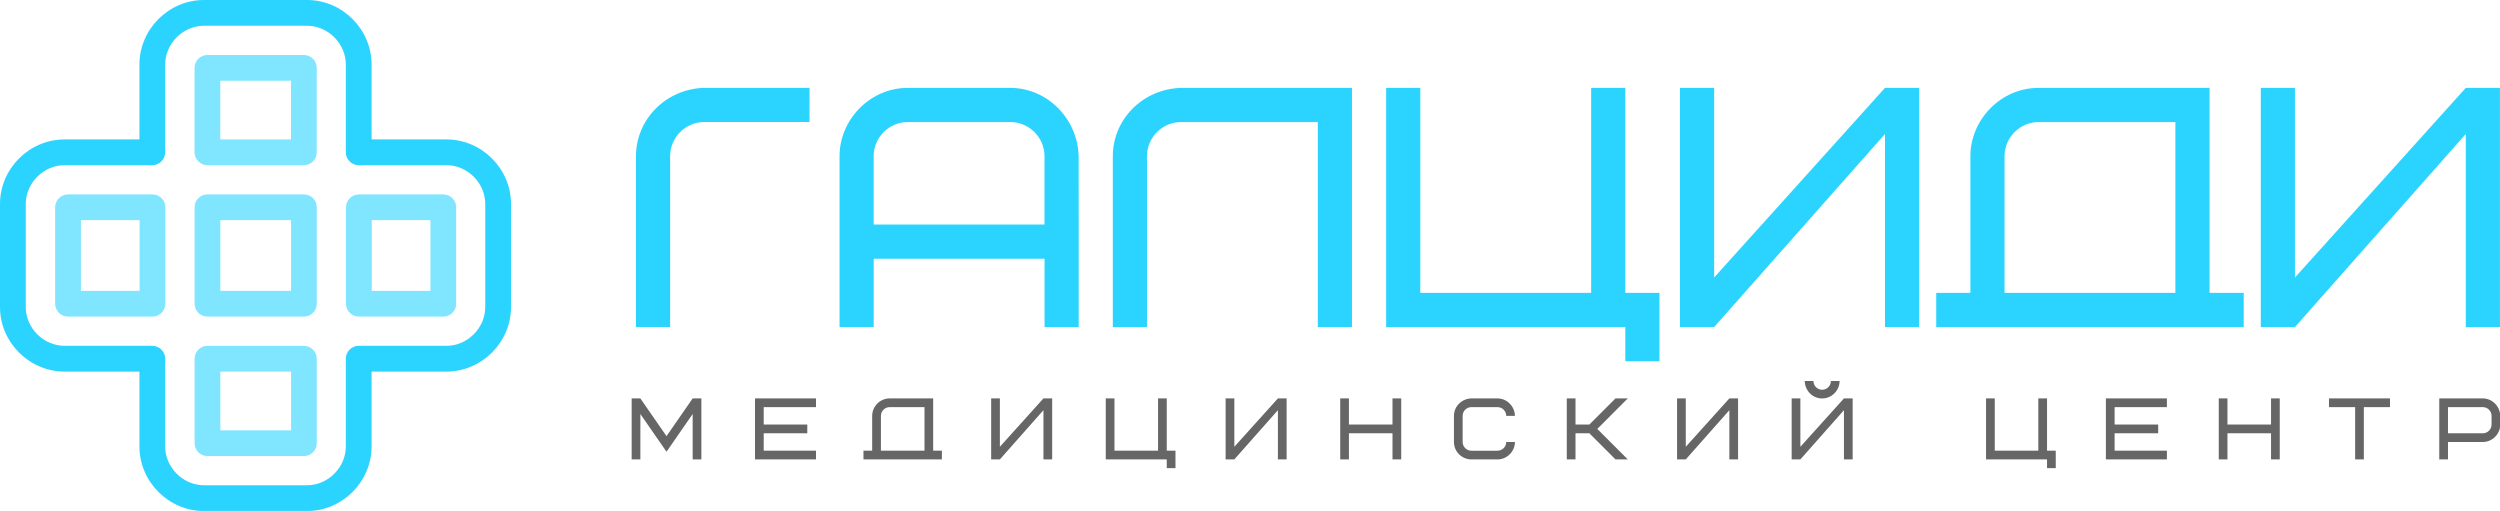 <?xml version="1.0" encoding="UTF-8" standalone="no"?>
<!-- Created with Inkscape (http://www.inkscape.org/) -->

<svg
   width="57.377mm"
   height="11.727mm"
   viewBox="0 0 57.377 11.727"
   version="1.1"
   id="svg1"
   inkscape:version="1.3 (0e150ed6c4, 2023-07-21)"
   sodipodi:docname="log-gald-n-black-c.svg"
   xmlns:inkscape="http://www.inkscape.org/namespaces/inkscape"
   xmlns:sodipodi="http://sodipodi.sourceforge.net/DTD/sodipodi-0.dtd"
   xmlns="http://www.w3.org/2000/svg"
   xmlns:svg="http://www.w3.org/2000/svg">
  <sodipodi:namedview
     id="namedview1"
     pagecolor="#ffffff"
     bordercolor="#666666"
     borderopacity="1.0"
     inkscape:showpageshadow="2"
     inkscape:pageopacity="0.0"
     inkscape:pagecheckerboard="0"
     inkscape:deskcolor="#d1d1d1"
     inkscape:document-units="mm"
     inkscape:zoom="2.8284272"
     inkscape:cx="53.563338"
     inkscape:cy="62.755726"
     inkscape:window-width="1927"
     inkscape:window-height="1343"
     inkscape:window-x="17"
     inkscape:window-y="0"
     inkscape:window-maximized="0"
     inkscape:current-layer="layer1"
     showguides="true"
     showgrid="false">
    <sodipodi:guide
       position="171.97,199.096"
       orientation="1,0"
       id="guide2"
       inkscape:locked="false" />
    <sodipodi:guide
       position="214.371,197.736"
       orientation="1,0"
       id="guide3"
       inkscape:locked="false" />
    <sodipodi:guide
       position="-171.582,82.67"
       orientation="1,0"
       id="guide15"
       inkscape:locked="false" />
    <sodipodi:guide
       position="-185.076,89.682"
       orientation="1,0"
       id="guide19"
       inkscape:locked="false" />
    <sodipodi:guide
       position="-163.248,82.141"
       orientation="1,0"
       id="guide50"
       inkscape:locked="false" />
    <sodipodi:guide
       position="-113.334,67.672"
       orientation="1,0"
       id="guide51"
       inkscape:locked="false" />
    <sodipodi:guide
       position="-80.83,83.266"
       orientation="1,0"
       id="guide52"
       inkscape:locked="false" />
    <sodipodi:guide
       position="-31.155,65.472"
       orientation="1,0"
       id="guide53"
       inkscape:locked="false" />
    <sodipodi:guide
       position="-55.959,60.379"
       orientation="1,0"
       id="guide54"
       inkscape:locked="false" />
  </sodipodi:namedview>
  <defs
     id="defs1">
    <filter
       style="color-interpolation-filters:sRGB"
       inkscape:label="Drop Shadow"
       id="filter20"
       x="-0.116"
       y="-0.116"
       width="1.231"
       height="1.231">
      <feFlood
         result="flood"
         in="SourceGraphic"
         flood-opacity="0.086"
         flood-color="rgb(0,0,0)"
         id="feFlood19" />
      <feGaussianBlur
         result="blur"
         in="SourceGraphic"
         stdDeviation="0.7"
         id="feGaussianBlur19" />
      <feOffset
         result="offset"
         in="blur"
         dx="0"
         dy="-0"
         id="feOffset19" />
      <feComposite
         result="comp1"
         operator="in"
         in="flood"
         in2="offset"
         id="feComposite19" />
      <feComposite
         result="comp2"
         operator="over"
         in="SourceGraphic"
         in2="comp1"
         id="feComposite20" />
    </filter>
    <filter
       style="color-interpolation-filters:sRGB"
       inkscape:label="Drop Shadow"
       id="filter20-6"
       x="-0.116"
       y="-0.116"
       width="1.231"
       height="1.231">
      <feFlood
         result="flood"
         in="SourceGraphic"
         flood-opacity="0.086"
         flood-color="rgb(0,0,0)"
         id="feFlood19-8" />
      <feGaussianBlur
         result="blur"
         in="SourceGraphic"
         stdDeviation="0.7"
         id="feGaussianBlur19-6" />
      <feOffset
         result="offset"
         in="blur"
         dx="0"
         dy="-0"
         id="feOffset19-1" />
      <feComposite
         result="comp1"
         operator="in"
         in="flood"
         in2="offset"
         id="feComposite19-4" />
      <feComposite
         result="comp2"
         operator="over"
         in="SourceGraphic"
         in2="comp1"
         id="feComposite20-2" />
    </filter>
  </defs>
  <g
     inkscape:label="Слой 1"
     inkscape:groupmode="layer"
     id="layer1"
     transform="translate(65.709,-784.15)">
    <g
       id="g1">
      <path
         style="fill:#80e5ff;stroke-width:0.191;stroke-linejoin:round;paint-order:stroke fill markers"
         d="m -60.949,785.412 c -0.163,1.3e-4 -0.295,0.132 -0.295,0.295 v 1.938 c -1.5e-4,0.163 0.132,0.295 0.295,0.296 h 2.214 c 0.163,-1.3e-4 0.295,-0.132 0.295,-0.296 v -1.938 c -1.4e-4,-0.163 -0.132,-0.295 -0.295,-0.295 z m 0.296,0.591 h 1.623 v 1.347 h -1.623 z m -3.495,2.609 c -0.163,1.4e-4 -0.295,0.132 -0.295,0.295 v 2.214 c 1.3e-4,0.163 0.132,0.295 0.295,0.295 h 1.938 c 0.163,1.5e-4 0.295,-0.132 0.296,-0.295 v -2.214 c -1.3e-4,-0.163 -0.132,-0.295 -0.296,-0.295 z m 3.2,0 c -0.163,1.3e-4 -0.295,0.132 -0.295,0.295 v 2.214 c 1.3e-4,0.163 0.132,0.295 0.295,0.295 h 2.214 c 0.163,-1.3e-4 0.295,-0.132 0.295,-0.295 v -2.214 c -1.3e-4,-0.163 -0.132,-0.295 -0.295,-0.295 z m 3.476,0 c -0.163,-1.5e-4 -0.295,0.132 -0.296,0.295 v 2.214 c 1.3e-4,0.163 0.132,0.295 0.296,0.295 h 1.938 c 0.163,-1.4e-4 0.295,-0.132 0.295,-0.295 v -2.214 c -1.3e-4,-0.163 -0.132,-0.295 -0.295,-0.295 z m -6.38,0.591 h 1.347 v 1.623 h -1.347 z m 3.2,0 h 1.623 v 1.623 h -1.623 z m 3.475,0 h 1.347 v 1.623 h -1.347 z m -3.771,2.885 c -0.163,1.3e-4 -0.295,0.132 -0.295,0.296 v 1.938 c 1.4e-4,0.163 0.132,0.295 0.295,0.295 h 2.214 c 0.163,-1.3e-4 0.295,-0.132 0.295,-0.295 v -1.938 c 1.5e-4,-0.163 -0.132,-0.295 -0.295,-0.296 z m 0.296,0.591 h 1.623 v 1.347 h -1.623 z"
         id="path50-1"
         sodipodi:nodetypes="cccccccccccccccccccccccccccccccccccccccccccccccccccccccccccccccccccccc" />
      <path
         style="fill:#2ad4ff;stroke-width:0.191;stroke-linejoin:round;paint-order:stroke fill markers"
         d="m -61.028,784.15 c -0.81,0 -1.481,0.671 -1.481,1.481 v 1.719 h -1.719 c -0.81,0 -1.481,0.671 -1.481,1.481 v 2.366 c 0,0.81 0.671,1.481 1.481,1.481 h 1.719 v 1.719 c 0,0.81 0.671,1.481 1.481,1.481 h 2.366 c 0.81,0 1.481,-0.671 1.481,-1.481 v -1.719 h 1.719 c 0.81,0 1.481,-0.671 1.481,-1.481 v -2.366 c 0,-0.81 -0.671,-1.481 -1.481,-1.481 h -1.719 v -1.719 c 0,-0.81 -0.671,-1.481 -1.481,-1.481 z m 0,0.591 h 2.366 c 0.481,0 0.89,0.409 0.89,0.89 v 2.014 c -1.5e-4,0.163 0.132,0.296 0.296,0.296 h 2.014 c 0.481,0 0.89,0.409 0.89,0.89 v 2.366 c 0,0.481 -0.409,0.89 -0.89,0.89 h -2.014 c -0.163,-1.5e-4 -0.296,0.132 -0.296,0.296 v 2.014 c 0,0.481 -0.409,0.89 -0.89,0.89 h -2.366 c -0.481,0 -0.89,-0.409 -0.89,-0.89 v -2.014 c 1.5e-4,-0.163 -0.132,-0.296 -0.296,-0.296 h -2.014 c -0.481,0 -0.89,-0.409 -0.89,-0.89 v -2.366 c 0,-0.481 0.409,-0.89 0.89,-0.89 h 2.014 c 0.163,1.5e-4 0.296,-0.132 0.296,-0.296 v -2.014 c 0,-0.481 0.409,-0.89 0.89,-0.89 z"
         id="path51-9"
         sodipodi:nodetypes="sscsssscsssscsssscssssssccssssccssssccssssccss" />
      <path
         style="-inkscape-font-specification:Bicubik;fill:#2ad4ff;stroke-width:0.196"
         d="m -49.545,786.166 c -0.878,0.024 -1.568,0.721 -1.568,1.568 v 3.921 h 0.784 v -3.921 c 0,-0.431 0.353,-0.784 0.784,-0.784 h 2.415 l 4.14e-4,-0.784 z"
         id="text1"
         aria-label="ГАЛСИДИ"
         sodipodi:nodetypes="csccssccc" />
      <path
         style="-inkscape-font-specification:Bicubik;fill:#666666;stroke-width:0.05"
         d="m -50.412,794.518 0.6,-0.866 v 1.042 h 0.2 v -1.4 h -0.2 l -0.6,0.866 -0.6,-0.866 h -0.2 v 1.4 h 0.2 v -1.042 z m 2.231,-1.024 h 1.2 v -0.2 h -1.4 v 1.4 h 1.4 v -0.2 h -1.2 v -0.4 h 1 v -0.2 h -1 z m 2.69,0.2 c 0,-0.11 0.09,-0.2 0.2,-0.2 h 0.8 v 1 h -1 z m -0.4,1 h 1.799 v -0.2 h -0.2 v -1.2 h -1 c -0.224,0 -0.4,0.188 -0.4,0.4 v 0.8 h -0.2 z m 2.93,0 h 0.2 l 1,-1.13 v 1.13 h 0.2 v -1.4 h -0.2 l -1,1.11 v -1.11 h -0.2 z m 4.03,-1.4 h -0.2 v 1.2 h -1 v -1.2 h -0.2 v 1.4 h 1.4 v 0.2 h 0.2 v -0.4 h -0.2 z m 1.351,1.4 h 0.2 l 1,-1.13 v 1.13 h 0.2 v -1.4 h -0.2 l -1,1.11 v -1.11 h -0.2 z m 2.83,-1.4 h -0.2 v 1.4 h 0.2 v -0.6 h 1 v 0.6 h 0.2 v -1.4 h -0.2 v 0.6 h -1 z m 2.81,0 c -0.224,0.006 -0.4,0.184 -0.4,0.4 v 0.6 c 0,0.226 0.186,0.4 0.4,0.4 h 0.6 c 0.224,0 0.4,-0.188 0.4,-0.4 h -0.2 c 0,0.11 -0.09,0.2 -0.2,0.2 h -0.6 c -0.11,0 -0.2,-0.09 -0.2,-0.2 v -0.6 c 0,-0.11 0.09,-0.2 0.2,-0.2 h 0.6 c 0.11,0 0.2,0.09 0.2,0.2 h 0.2 c -0.006,-0.222 -0.186,-0.4 -0.4,-0.4 z m 3.59,0 h -0.282 l -0.6,0.6 h -0.318 v -0.6 h -0.2 v 1.4 h 0.2 v -0.6 h 0.318 l 0.6,0.6 h 0.282 l -0.7,-0.7 z m 1.131,1.4 h 0.2 l 1,-1.13 v 1.13 h 0.2 v -1.4 h -0.2 l -1,1.11 v -1.11 h -0.2 z m 3.53,-1.799 c 0,0.11 -0.09,0.2 -0.2,0.2 -0.11,0 -0.2,-0.09 -0.2,-0.2 h -0.2 c 0.006,0.226 0.182,0.4 0.4,0.4 0.224,0 0.4,-0.188 0.4,-0.4 z m -0.9,1.799 h 0.2 l 1,-1.13 v 1.13 h 0.2 v -1.4 h -0.2 l -1,1.11 v -1.11 h -0.2 z m 5.861,-1.4 h -0.2 v 1.2 h -1 v -1.2 h -0.2 v 1.4 h 1.4 v 0.2 h 0.2 v -0.4 h -0.2 z m 1.551,0.2 h 1.2 v -0.2 h -1.4 v 1.4 h 1.4 v -0.2 h -1.2 v -0.4 h 1 v -0.2 h -1 z m 2.59,-0.2 h -0.2 v 1.4 h 0.2 v -0.6 h 1 v 0.6 h 0.2 v -1.4 h -0.2 v 0.6 h -1 z m 3.73,0.2 v -0.2 h -1.4 v 0.2 h 0.6 v 1.2 h 0.2 v -1.2 z m 2.331,0.4 c 0,0.11 -0.09,0.2 -0.2,0.2 h -0.8 v -0.6 h 0.8 c 0.11,0 0.2,0.09 0.2,0.2 z m 0.2,-0.2 c -0.006,-0.222 -0.186,-0.4 -0.4,-0.4 h -1 v 1.4 h 0.2 v -0.4 h 0.8 c 0.224,0 0.4,-0.188 0.4,-0.4 z"
         id="text1-4"
         aria-label="МЕДИЦИНСКИЙ ЦЕНТР" />
      <path
         style="-inkscape-font-specification:Bicubik;fill:#2ad4ff;stroke-width:0.196"
         d="m -42.521,786.951 c 0.431,0 0.784,0.353 0.784,0.784 v 1.568 h -3.921 v -1.568 c 0,-0.431 0.353,-0.784 0.784,-0.784 z m 1.568,0.784 c -0.024,-0.87 -0.729,-1.568 -1.568,-1.568 h -2.352 c -0.878,0 -1.568,0.737 -1.568,1.568 v 3.921 h 0.784 v -1.568 h 3.921 v 1.568 h 0.784 z m 2.352,-1.568 c -0.878,0.024 -1.568,0.721 -1.568,1.568 v 3.921 h 0.784 v -3.921 c 0,-0.431 0.353,-0.784 0.784,-0.784 h 3.137 v 4.705 h 0.784 v -5.489 z m 10.194,0 h -0.784 v 4.705 h -3.921 v -4.705 h -0.784 v 5.489 h 5.489 v 0.784 h 0.784 v -1.568 h -0.784 z m 1.255,5.489 h 0.784 l 3.921,-4.43 v 4.43 h 0.784 v -5.489 h -0.784 l -3.921,4.352 v -4.352 h -0.784 z m 7.449,-3.921 c 0,-0.431 0.353,-0.784 0.784,-0.784 h 3.137 v 3.921 h -3.921 z m -1.568,3.921 h 7.057 v -0.784 h -0.784 v -4.705 h -3.921 c -0.878,0 -1.568,0.737 -1.568,1.568 v 3.137 h -0.784 z m 7.449,0 h 0.784 l 3.921,-4.43 v 4.43 h 0.784 v -5.489 h -0.784 l -3.921,4.352 v -4.352 h -0.784 z"
         id="text1-49-2"
         aria-label="АЛЦИДИ" />
    </g>
  </g>
</svg>
